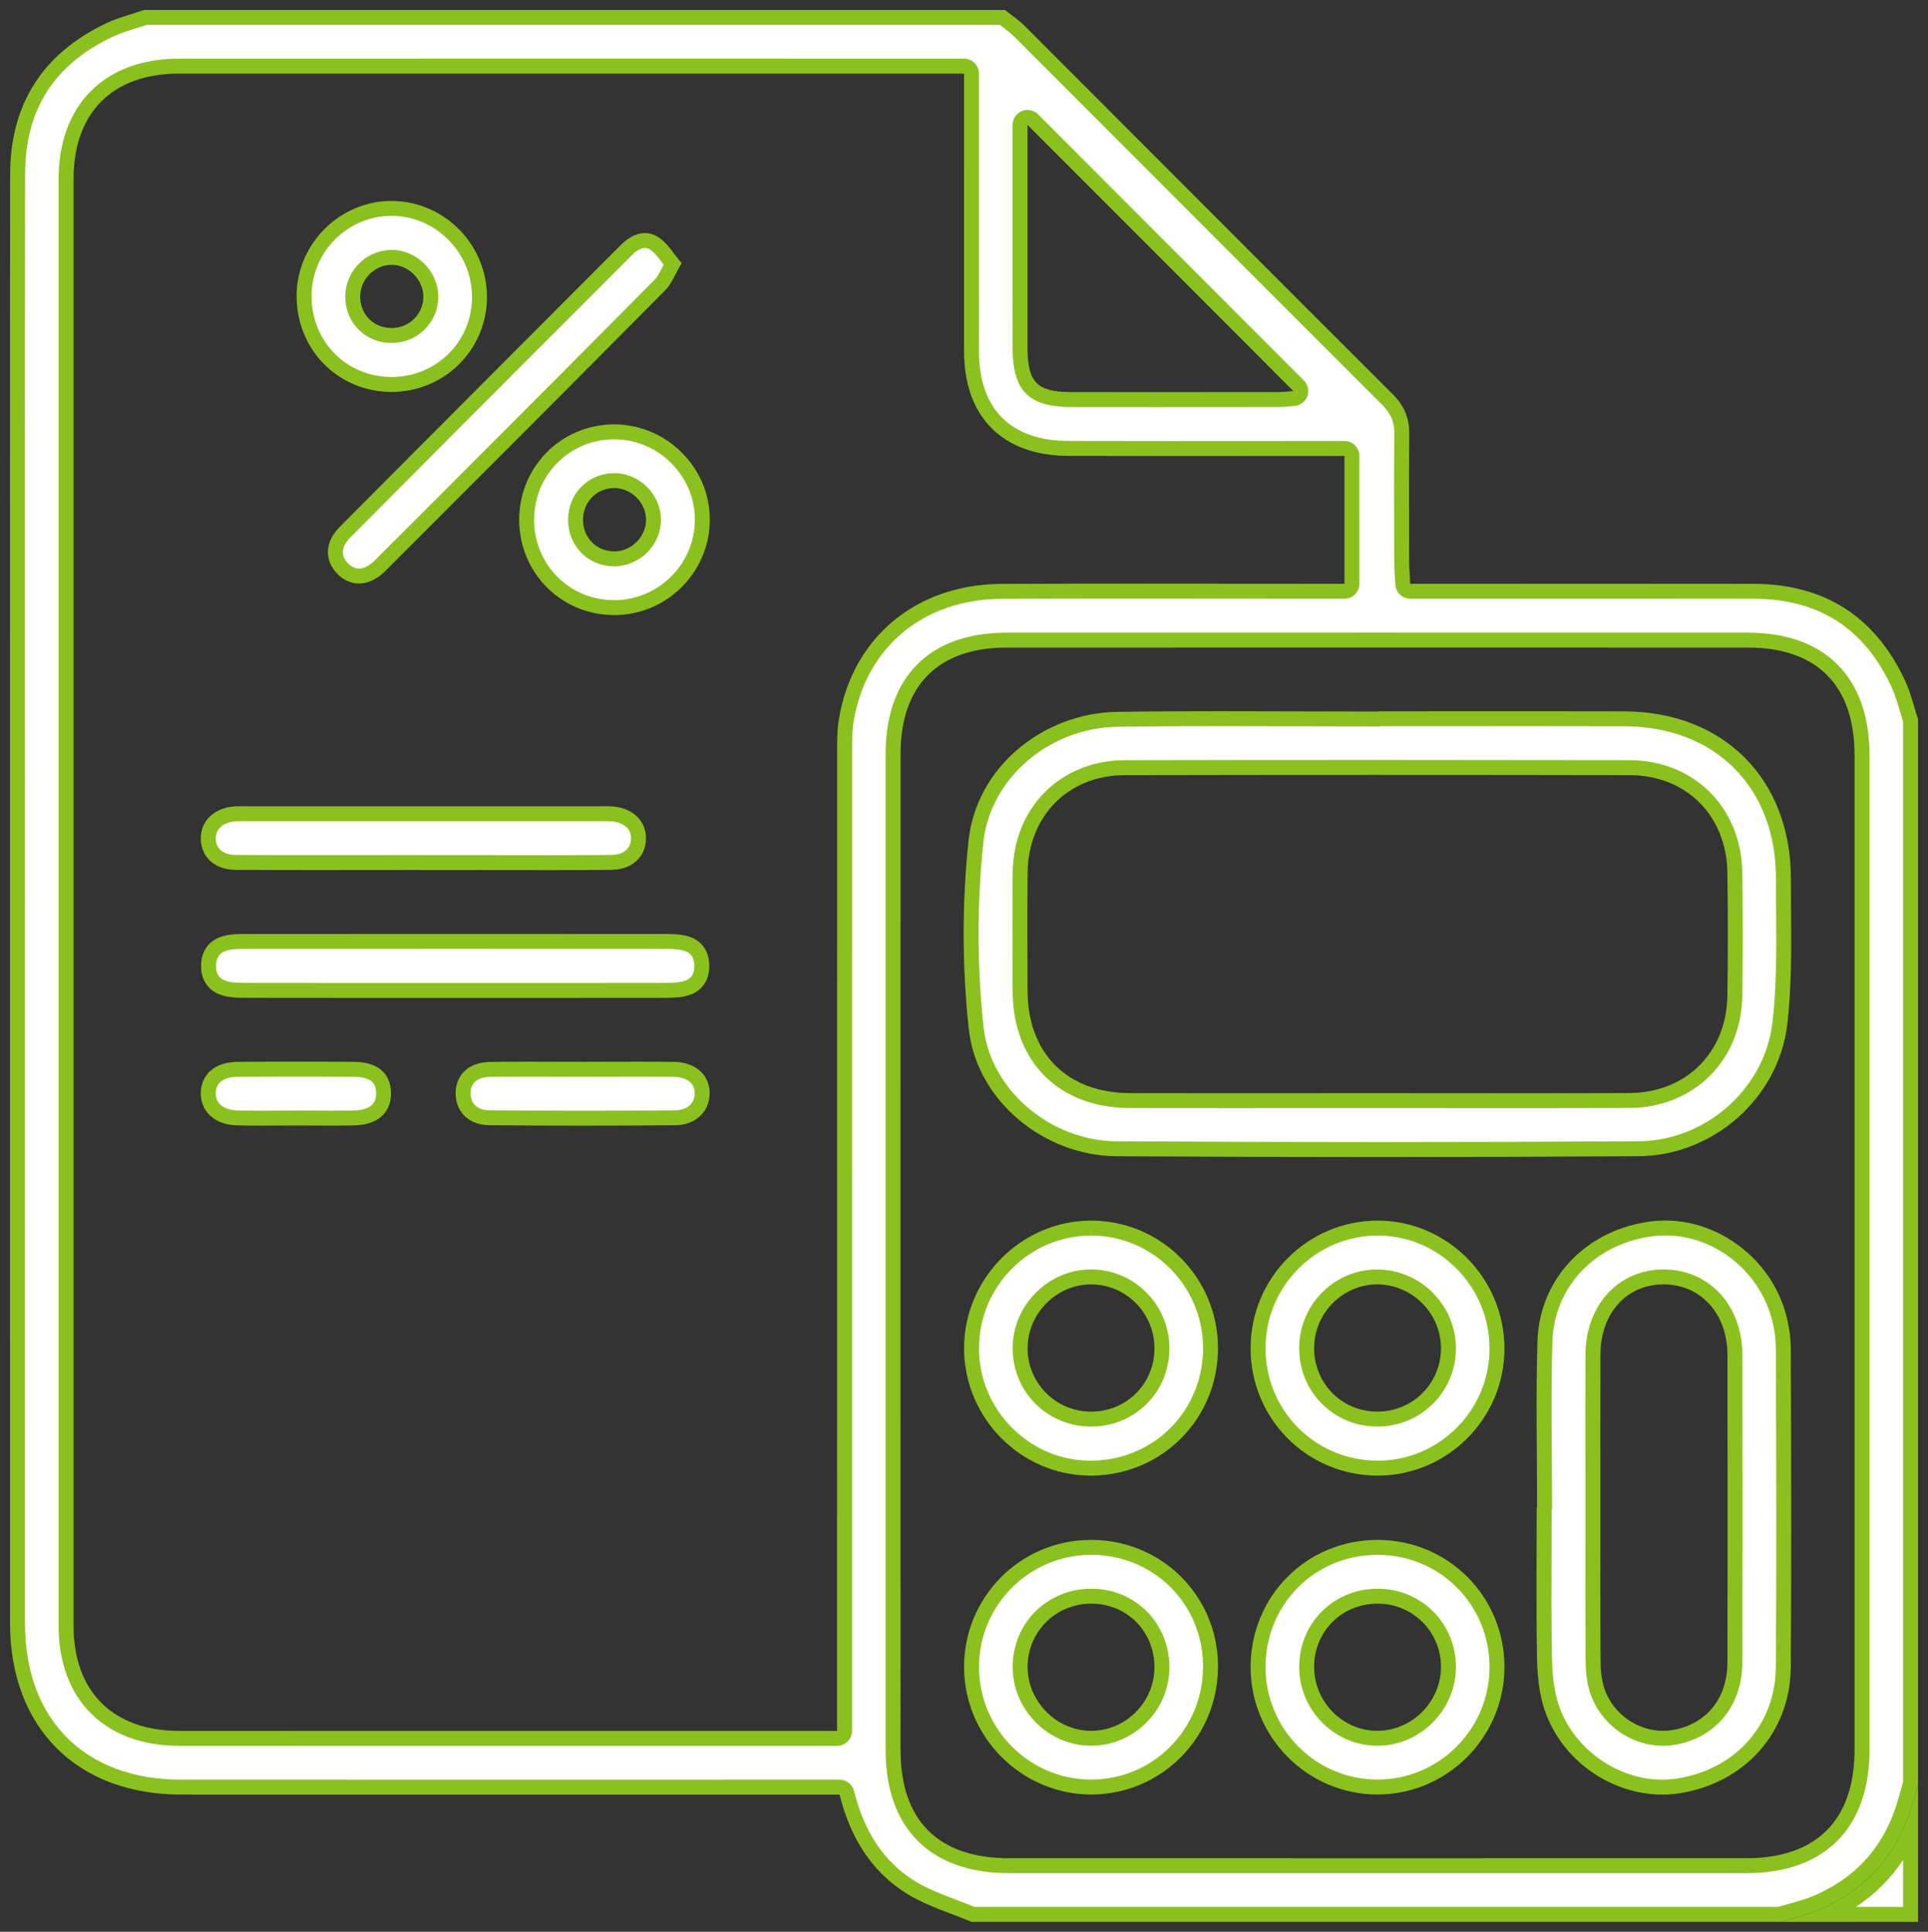 <?xml version="1.0" encoding="utf-8"?>
<!-- Generator: Adobe Illustrator 24.0.1, SVG Export Plug-In . SVG Version: 6.00 Build 0)  -->
<svg version="1.1" id="レイヤー_1" xmlns="http://www.w3.org/2000/svg" xmlns:xlink="http://www.w3.org/1999/xlink" x="0px"
	 y="0px" viewBox="0 0 387.264 388" style="enable-background:new 0 0 387.264 388;" xml:space="preserve">
<rect x="0" y="0" width="387.264" height="388" fill="#333333" stroke="none"/>
<style type="text/css">
	.st0{fill:#FFFFFF;}
	.st1{fill:#8BC11E;}
</style>
<g>
	<g>
		<path class="st0" d="M195.439,384.5c-1.277-0.534-2.584-1.03-3.851-1.512c-3.058-1.163-5.947-2.262-8.548-3.86
			c-6.512-4.004-10.748-10.234-12.949-19.049c-0.167-0.668-0.767-1.137-1.455-1.137l-78.972,0.002
			c-17.763,0-35.52-0.001-53.282-0.005c-20.271-0.005-32.866-12.631-32.868-32.951c-0.004-40.286-0.002-167.972-0.002-167.972
			L3.506,123.53C3.499,94.526,3.49,64.536,3.536,35.041C3.557,21.599,9.752,11.842,21.949,6.043
			c1.566-0.745,3.241-1.268,5.013-1.821c0.752-0.235,1.504-0.47,2.248-0.722h172.14c0.305,0.239,0.614,0.474,0.923,0.709
			c0.928,0.705,1.804,1.371,2.562,2.128c9.444,9.447,18.882,18.9,28.32,28.354c15.176,15.202,30.352,30.404,45.557,45.577
			c2.004,2,2.886,4.131,2.858,6.911c-0.071,7.1-0.051,14.315-0.031,21.292l0.012,4.599c0.002,0.936,0.065,1.855,0.132,2.827
			c0.032,0.46,0.064,0.936,0.092,1.437c0.044,0.795,0.701,1.417,1.498,1.417l41.94-0.007c8.984,0,17.966,0.004,26.95,0.017
			c13.618,0.02,23.431,6.292,29.163,18.64c0.729,1.571,1.223,3.258,1.745,5.045c0.225,0.767,0.449,1.533,0.692,2.291v213.31
			l-0.222,0.804c-0.202,0.731-0.404,1.464-0.602,2.197c-2.705,10.056-8.813,17.169-18.154,21.144
			c-1.618,0.688-3.328,1.158-5.139,1.656c-0.77,0.212-1.54,0.424-2.302,0.652H195.439z M275.043,128.559
			c-24.29,0-48.575,0.003-72.865,0.009c-14.479,0.003-22.786,8.317-22.789,22.808c-0.005,23.544-0.004,47.088-0.003,70.632l0,58.05
			c-0.001,23.831-0.002,47.661,0.002,71.491c0.002,14.942,8.262,23.172,23.257,23.173h148.153
			c14.968-0.001,23.211-8.265,23.212-23.268c0.004-66.6,0.004-133.198,0-199.798c-0.001-14.886-8.145-23.086-22.932-23.089
			C325.735,128.562,300.387,128.559,275.043,128.559z M35.926,13.28C21.74,13.283,13.27,21.764,13.269,35.967
			c-0.007,96.851-0.007,193.702,0,290.553c0.001,14.167,8.506,22.628,22.751,22.632c19.141,0.006,38.287,0.007,57.428,0.007
			l74.682-0.002c0.829,0,1.5-0.672,1.5-1.5v-33.062c0-54.156-0.001-108.312,0.015-162.468l-0.001-0.835
			c-0.005-2.258-0.01-4.593,0.359-6.758c2.656-15.572,14.904-25.683,31.205-25.757c8.581-0.039,17.162-0.051,25.743-0.051
			c6.398,0,12.796,0.006,19.194,0.013c6.399,0.007,12.798,0.013,19.197,0.013h4.709c0.829,0,1.5-0.671,1.5-1.5V91.577
			c0-0.829-0.671-1.5-1.5-1.5c0,0-35.139,0.013-35.167,0.013c-6.761,0-13.518-0.006-20.279-0.025
			c-12.358-0.036-19.453-7.127-19.463-19.456c-0.01-11.857-0.008-23.714-0.006-35.572l0.002-20.26c0-0.829-0.671-1.5-1.5-1.5
			l-88.696-0.001C81.936,13.275,58.932,13.276,35.926,13.28z M206.39,23.577c-0.193,0-0.388,0.037-0.573,0.114
			c-0.561,0.232-0.926,0.779-0.926,1.386l-0.001,12.776c-0.001,10.688-0.002,21.396,0.003,32.103
			c0.004,7.583,2.645,10.275,10.091,10.286c5.825,0.009,11.649,0.013,17.475,0.013c8.141,0,16.282-0.007,24.423-0.016
			c0.811-0.001,1.588-0.073,2.273-0.137c0.263-0.024,0.51-0.048,0.736-0.064c0.585-0.042,1.093-0.421,1.298-0.971
			c0.206-0.55,0.071-1.169-0.344-1.585l-53.394-53.465C207.165,23.73,206.78,23.577,206.39,23.577z"/>
		<path class="st1" d="M200.837,5c0.175,0.134,0.35,0.268,0.526,0.401c0.887,0.674,1.724,1.311,2.41,1.997
			c9.437,9.439,18.867,18.885,28.297,28.331c14.93,14.955,30.368,30.419,45.582,45.601c1.741,1.738,2.442,3.428,2.417,5.834
			c-0.072,7.108-0.051,14.326-0.031,21.306l0.012,4.604c0.002,0.988,0.067,1.933,0.136,2.933c0.031,0.452,0.063,0.919,0.091,1.411
			c0.088,1.59,1.403,2.834,2.995,2.834h3.395h1.504h1.035c6.021,0,12.041-0.002,18.062-0.003c6.02-0.002,12.041-0.003,18.061-0.003
			c8.944,0,17.888,0.004,26.832,0.017c13.167,0.02,22.262,5.833,27.804,17.772c0.683,1.47,1.161,3.107,1.668,4.839
			c0.201,0.686,0.407,1.392,0.63,2.098v212.873l-0.172,0.622c-0.202,0.73-0.404,1.461-0.601,2.192
			c-2.616,9.723-8.272,16.316-17.292,20.153c-1.524,0.649-3.186,1.105-4.944,1.589c-0.696,0.191-1.411,0.388-2.128,0.6h-161.39
			c-1.21-0.499-2.432-0.964-3.619-1.415c-2.989-1.136-5.813-2.21-8.293-3.735c-6.161-3.788-10.178-9.72-12.279-18.134
			c-0.334-1.336-1.534-2.273-2.911-2.273h-4.65l-37.105,0.001l-37.104,0.001c-17.799,0-35.595-0.001-53.394-0.005
			c-19.346-0.004-31.366-12.056-31.368-31.452c-0.004-40.423-0.003-80.847-0.002-121.27l0.001-46.701
			c0-11.515-0.003-23.031-0.006-34.546C4.998,94.488,4.99,64.518,5.036,35.043c0.02-12.994,5.763-22.037,17.557-27.644
			c1.471-0.699,3.096-1.207,4.817-1.745C28.079,5.445,28.767,5.23,29.455,5H200.837 M92.427,350.659l35.782-0.001l35.781-0.001
			h1.916l2.225,0c1.657,0,3-1.343,3-3v-2.174v-3.279l0-28.764c-0.001-53.771-0.001-107.542,0.015-161.313l-0.001-0.844
			c-0.005-2.294-0.009-4.461,0.338-6.498c1.245-7.304,4.674-13.456,9.915-17.792c5.268-4.359,12.121-6.682,19.818-6.717
			c7.612-0.035,15.804-0.051,25.78-0.051c6.386,0,12.772,0.007,19.158,0.013c6.388,0.007,12.776,0.013,19.164,0.013h0.242h1.452
			h3.039c1.657,0,3-1.343,3-3V91.577c0-1.657-1.343-3-3-3h-3.094h-1.469h-0.153c-5.055,0-10.11,0.003-15.165,0.007
			c-5.054,0.003-10.108,0.007-15.161,0.007c-6.8,0-13.599-0.006-20.398-0.026c-11.577-0.034-17.958-6.411-17.968-17.957
			c-0.011-12.051-0.008-24.102-0.006-36.152l0.002-15.582v-4.096c0-1.657-1.343-3-3-3h-4.3h-0.798l-41.238-0.001l-41.238-0.001
			c-23.381,0-46.757,0.001-70.138,0.005c-14.9,0.003-24.156,9.27-24.157,24.186c-0.007,96.851-0.007,193.702,0,290.554
			c0.001,14.88,9.294,24.127,24.251,24.131C54.821,350.657,73.626,350.659,92.427,350.659 M232.439,81.755
			c8.148,0,16.296-0.007,24.444-0.015c0.88-0.001,1.728-0.08,2.409-0.143c0.252-0.023,0.489-0.046,0.705-0.061
			c1.171-0.083,2.186-0.843,2.597-1.943c0.411-1.1,0.142-2.339-0.688-3.17l-53.393-53.465c-0.574-0.575-1.342-0.88-2.123-0.88
			c-0.386,0-0.776,0.075-1.146,0.228c-1.122,0.464-1.853,1.558-1.853,2.772l-0.001,12.971c-0.001,10.624-0.002,21.267,0.003,31.909
			c0.004,8.468,3.253,11.773,11.589,11.785C220.8,81.751,226.62,81.755,232.439,81.755 M276.435,376.224
			c24.789,0,49.575-0.001,74.364-0.003c15.704-0.001,24.711-9.029,24.712-24.768c0.004-66.599,0.004-133.199,0-199.798
			c-0.001-15.624-8.906-24.586-24.431-24.589c-25.023-0.005-50.049-0.008-75.073-0.008c-24.611,0-49.219,0.003-73.83,0.009
			c-15.432,0.004-24.285,8.864-24.288,24.308c-0.005,24.025-0.004,48.051-0.003,72.076l0.001,28.01l-0.001,28.94
			c-0.001,23.715-0.002,47.431,0.003,71.146c0.003,15.679,9.026,24.672,24.757,24.673
			C227.241,376.224,251.839,376.224,276.435,376.224 M201.872,2C144.235,2,86.598,2,28.96,2c-2.558,0.883-5.226,1.534-7.655,2.689
			C8.571,10.743,2.058,20.922,2.036,35.038c-0.064,40.993-0.023,81.986-0.023,122.979c0,55.99-0.004,111.981,0.002,167.971
			c0.002,20.994,13.416,34.447,34.367,34.452c17.799,0.004,35.596,0.005,53.394,0.005c24.736,0,49.474-0.002,74.209-0.002
			c1.486,0,2.971,0,4.65,0c2.106,8.436,6.304,15.466,13.618,19.963c3.949,2.428,8.566,3.765,12.882,5.595
			c54.144,0,108.288,0,162.433,0c2.608-0.796,5.311-1.367,7.806-2.428c9.939-4.229,16.21-11.708,19.015-22.135
			c0.286-1.064,0.583-2.125,0.875-3.187c0-71.25,0-142.5,0-213.75c-0.845-2.583-1.441-5.283-2.577-7.731
			c-6.018-12.963-16.244-19.487-30.521-19.508c-8.946-0.013-17.891-0.017-26.836-0.017c-12.041,0-24.082,0.007-36.123,0.007
			c-0.345,0-0.69,0-1.035,0c-0.496,0-0.992,0-1.504,0c-1.024,0-2.112,0-3.395,0c-0.086-1.545-0.219-2.865-0.222-4.184
			c-0.02-8.624-0.069-17.249,0.019-25.872c0.032-3.203-1-5.695-3.298-7.988c-24.66-24.608-49.245-49.292-73.876-73.929
			C204.678,4.06,203.219,3.087,201.872,2L201.872,2z M92.427,347.659c-18.8,0-37.605-0.002-56.405-0.007
			c-13.334-0.004-21.251-7.876-21.252-21.132c-0.008-96.851-0.007-193.702,0-290.553c0.001-13.343,7.834-21.184,21.158-21.186
			c23.381-0.004,46.757-0.005,70.137-0.005c27.491,0,54.985,0.002,82.477,0.002c0.265,0,0.533,0,0.798,0c1.239,0,2.478,0,4.3,0
			c0,1.475,0,2.785,0,4.096c0,17.246-0.011,34.491,0.004,51.737c0.012,13.143,7.751,20.916,20.959,20.954
			c6.803,0.02,13.604,0.026,20.407,0.026c10.109,0,20.218-0.013,30.327-0.013c0.051,0,0.103,0,0.153,0c0.488,0,0.975,0,1.469,0
			c0.988,0,2.002,0,3.094,0c0,8.701,0,16.908,0,25.673c-1.066,0-2.064,0-3.039,0c-0.488,0-0.97,0-1.452,0c-0.081,0-0.161,0-0.242,0
			c-12.774,0-25.548-0.026-38.323-0.026c-8.597,0-17.197,0.012-25.794,0.051c-17.129,0.079-29.89,10.667-32.676,27.005
			c-0.437,2.563-0.379,5.227-0.379,7.845c-0.019,63.359-0.015,126.719-0.015,190.078c0,1.615,0,3.229,0,5.453
			c-1.521,0-2.831,0-4.141,0C140.133,347.656,116.283,347.659,92.427,347.659L92.427,347.659z M232.439,78.755
			c-5.817,0-11.635-0.003-17.453-0.012c-6.667-0.01-8.59-1.996-8.593-8.787c-0.008-14.977-0.002-29.953-0.002-44.878
			c17.875,17.899,35.612,35.66,53.393,53.465c-0.793,0.056-1.849,0.196-2.904,0.197C248.732,78.748,240.586,78.755,232.439,78.755
			L232.439,78.755z M276.435,373.225c-24.596,0-49.194-0.001-73.789-0.003c-14.157-0.001-21.754-7.567-21.757-21.674
			c-0.006-33.362-0.002-66.724-0.002-100.086c0-33.362-0.005-66.724,0.002-100.086c0.003-13.714,7.569-21.305,21.289-21.308
			c24.611-0.006,49.219-0.009,73.829-0.009c25.023,0,50.049,0.003,75.072,0.008c13.906,0.003,21.43,7.595,21.431,21.59
			c0.004,66.599,0.004,133.198,0,199.798c-0.001,14.097-7.653,21.767-21.712,21.768C326.01,373.224,301.223,373.225,276.435,373.225
			L276.435,373.225z"/>
	</g>
	<g>
		<path class="st0" d="M366.983,384.5c7.769-3.563,13.392-9.194,16.781-16.79v16.79H366.983z"/>
		<path class="st1" d="M382.264,373.566V383h-9.48C376.607,380.47,379.772,377.32,382.264,373.566 M385.264,358.25
			c-0.292,1.062-0.589,2.123-0.875,3.187c-2.805,10.426-9.076,17.906-19.015,22.135c-2.495,1.062-5.198,1.632-7.806,2.428
			c9.232,0,18.464,0,27.696,0C385.264,376.75,385.264,367.5,385.264,358.25L385.264,358.25z"/>
	</g>
	<g>
		<path class="st0" d="M73.003,198.925c-7.853,0-15.704-0.003-23.557-0.018c-1.312-0.002-2.8-0.005-4.074-0.335
			c-2.891-0.748-3.488-2.91-3.479-4.592c0.008-1.684,0.624-3.842,3.513-4.57c1.161-0.292,2.469-0.317,3.71-0.317
			c14.362-0.01,28.725-0.015,43.086-0.015c13.805,0,27.607,0.004,41.412,0.013c1.249,0.001,2.567,0.024,3.751,0.292
			c2.92,0.661,3.571,2.802,3.604,4.482c0.035,1.79-0.57,4.066-3.646,4.751c-1.297,0.289-2.738,0.291-4.131,0.294
			c-7.573,0.012-15.147,0.015-22.72,0.015H73.003z"/>
		<path class="st1" d="M91.986,190.578c13.876,0,27.75,0.004,41.626,0.013c1.164,0.001,2.387,0.021,3.421,0.255
			c1.628,0.368,2.402,1.337,2.435,3.048c0.036,1.865-0.726,2.869-2.472,3.258c-1.14,0.254-2.496,0.256-3.808,0.258
			c-7.587,0.012-15.174,0.015-22.761,0.015l-9.466-0.001l-9.27-0.001h-0.16l-9.332,0.001l-9.331,0.001
			c-7.807,0-15.613-0.003-23.42-0.018c-1.223-0.002-2.61-0.005-3.701-0.287c-1.615-0.418-2.364-1.413-2.355-3.133
			c0.008-1.747,0.742-2.71,2.379-3.123c0.992-0.25,2.197-0.272,3.346-0.272C63.406,190.582,77.697,190.578,91.986,190.578
			 M91.986,187.578c-14.289,0-28.582,0.005-42.871,0.015c-1.362,0.001-2.769,0.034-4.076,0.363
			c-3.053,0.769-4.632,3.006-4.646,6.017c-0.014,3.018,1.572,5.267,4.604,6.052c1.422,0.368,2.961,0.38,4.447,0.383
			c7.809,0.014,15.617,0.018,23.426,0.018c6.221,0,12.443-0.002,18.663-0.002c0.053,0,0.107,0,0.16,0
			c6.246,0,12.49,0.002,18.736,0.002c7.588,0,15.178-0.003,22.766-0.015c1.488-0.002,3.016-0.009,4.455-0.33
			c3.258-0.725,4.88-3.077,4.819-6.244c-0.058-2.997-1.689-5.218-4.773-5.916c-1.319-0.298-2.718-0.328-4.082-0.329
			C119.737,187.582,105.863,187.578,91.986,187.578L91.986,187.578z"/>
	</g>
	<g>
		<path class="st0" d="M72.105,115.692c-1.187,0-2.319-0.517-3.277-1.495c-2.076-2.121-1.919-4.895,0.409-7.239
			C83.818,92.28,98.684,77.395,113.06,62.999l12.72-12.74c0.889-0.89,2.264-1.952,3.765-1.952c0.62,0,1.211,0.178,1.809,0.545
			c1.059,0.649,1.957,1.826,2.908,3.072c0.273,0.358,0.552,0.723,0.842,1.087c-0.273,0.494-0.518,0.959-0.743,1.389
			c-0.635,1.209-1.137,2.164-1.787,2.82c-17.191,17.333-35.599,35.792-56.273,56.433C74.965,114.987,73.514,115.692,72.105,115.692z
			"/>
		<path class="st1" d="M129.546,49.808c0.334,0,0.67,0.106,1.025,0.324c0.82,0.503,1.636,1.572,2.5,2.704
			c0.082,0.108,0.165,0.216,0.249,0.326c-0.099,0.186-0.194,0.367-0.285,0.542c-0.577,1.098-1.032,1.965-1.524,2.462
			c-17.176,17.318-35.582,35.776-56.269,56.428c-1.033,1.031-2.146,1.599-3.136,1.599c-0.785,0-1.527-0.351-2.205-1.044
			c-2.028-2.072-0.619-4.105,0.402-5.132c14.599-14.696,29.482-29.6,43.876-44.013l12.664-12.683
			C127.8,50.359,128.786,49.808,129.546,49.808 M129.545,46.808c-1.732,0-3.401,0.964-4.827,2.392
			c-18.857,18.892-37.733,37.765-56.545,56.702c-2.998,3.018-3.013,6.694-0.417,9.345c1.261,1.288,2.772,1.945,4.349,1.945
			c1.754,0,3.59-0.813,5.256-2.476c18.802-18.771,37.57-37.575,56.279-56.439c1.235-1.246,1.888-3.072,3.285-5.424
			c-1.657-1.896-2.895-4.12-4.785-5.279C131.273,47.043,130.402,46.808,129.545,46.808L129.545,46.808z"/>
	</g>
	<g>
		<path class="st0" d="M95.889,173.25H84.882c-0.066-0.009-0.133-0.014-0.202-0.014c-3.5,0-17.5,0.016-20.998,0.016
			c-5.453,0-10.903-0.009-16.355-0.043c-3.287-0.02-5.443-1.881-5.494-4.741c-0.05-2.801,2.063-4.766,5.384-5.005
			c0.409-0.029,0.82-0.037,1.231-0.037l1.632,0.013l70.258,0l1.414-0.011c0.366,0,0.731,0.006,1.095,0.032
			c3.317,0.236,5.436,2.194,5.397,4.986c-0.04,2.858-2.187,4.728-5.47,4.762c-4.104,0.043-8.209,0.055-12.314,0.055
			C108.184,173.263,95.889,173.25,95.889,173.25z"/>
		<path class="st1" d="M48.449,164.925c0.262,0,0.524,0.003,0.787,0.006c0.286,0.003,0.573,0.007,0.862,0.007l33.626-0.001h8.407
			l8.407,0l4.56,0l4.56,0l10.691,0.001c0.245,0,0.49-0.003,0.735-0.005c0.223-0.002,0.446-0.005,0.669-0.005
			c0.407,0,0.712,0.009,0.989,0.029c0.95,0.068,4.045,0.518,4.004,3.469c-0.028,2.03-1.518,3.258-3.986,3.284
			c-3.576,0.038-7.364,0.055-12.281,0.055c-2.288,0-4.576-0.004-6.864-0.007c-2.291-0.004-4.582-0.007-6.874-0.007l-0.851,0
			l-4.24,0.001l-3.483,0l-3.195,0c-0.095-0.009-0.191-0.014-0.289-0.014c-3.502,0-7.005,0.004-10.507,0.008
			c-3.5,0.004-7,0.008-10.5,0.008c-6.386,0-11.577-0.014-16.336-0.043c-2.471-0.015-3.968-1.237-4.004-3.268
			c-0.042-2.352,2.035-3.341,3.992-3.482C47.639,164.935,47.996,164.925,48.449,164.925 M48.449,161.925
			c-0.448,0-0.895,0.009-1.34,0.041c-4.105,0.296-6.839,2.949-6.776,6.528c0.064,3.617,2.776,6.189,6.985,6.215
			c5.452,0.034,10.903,0.043,16.355,0.043c7.002,0,14.005-0.016,21.008-0.016c0,0.005,0,0.009,0,0.014c2.323,0,4.645,0,6.968,0
			c1.414,0,2.828,0,4.241-0.001c0.284,0,0.566,0,0.85,0c4.579,0,9.158,0.014,13.738,0.014c4.104,0,8.209-0.011,12.313-0.055
			c4.195-0.044,6.904-2.622,6.954-6.242c0.05-3.606-2.652-6.208-6.791-6.503c-0.4-0.028-0.801-0.036-1.202-0.036
			c-0.468,0-0.937,0.01-1.405,0.01c-0.003,0-0.005,0-0.008,0c-3.561-0.001-7.122-0.001-10.683-0.001c-3.04,0-6.08,0-9.119,0
			c-5.605,0-11.208,0-16.813,0c-11.208,0-22.418,0-33.626,0.001c-0.001,0-0.002,0-0.003,0
			C49.546,161.938,48.997,161.925,48.449,161.925L48.449,161.925z"/>
	</g>
	<g>
		<path class="st0" d="M78.488,77.215c-4.749-0.041-9.151-1.889-12.396-5.205c-3.295-3.367-5.076-7.906-5.013-12.78
			c0.124-9.579,7.989-17.372,17.534-17.372l0.222,0.001c4.7,0.061,9.113,1.974,12.427,5.388c3.335,3.436,5.128,7.943,5.048,12.694
			c-0.162,9.686-7.921,17.273-17.664,17.273L78.488,77.215z M78.464,51.696c-2.075,0.06-4.013,0.942-5.458,2.484
			c-1.465,1.564-2.229,3.594-2.152,5.717c0.155,4.252,3.497,7.472,7.775,7.489h0c2.177,0,4.18-0.833,5.673-2.345
			c1.468-1.486,2.262-3.453,2.236-5.537c-0.054-4.235-3.656-7.812-7.865-7.812L78.464,51.696z"/>
		<path class="st1" d="M78.614,43.359L78.614,43.359l0.203,0.001c4.298,0.055,8.336,1.807,11.37,4.933
			c3.055,3.147,4.698,7.276,4.625,11.625c-0.148,8.859-7.249,15.798-16.165,15.798l-0.146-0.001
			c-4.347-0.037-8.373-1.726-11.337-4.754c-3.014-3.08-4.643-7.239-4.585-11.711C62.692,50.489,69.885,43.36,78.614,43.359
			 M78.662,68.887c2.549,0,4.932-0.991,6.709-2.791c1.752-1.774,2.699-4.121,2.668-6.609c-0.064-5.037-4.352-9.293-9.364-9.293
			c-0.085,0-0.169,0.001-0.254,0.004c-2.478,0.072-4.789,1.122-6.509,2.958c-1.74,1.858-2.648,4.272-2.556,6.797
			c0.184,5.073,4.168,8.914,9.267,8.934C78.627,68.887,78.658,68.887,78.662,68.887 M78.613,40.359
			c-10.295,0.001-18.9,8.494-19.034,18.852c-0.14,10.833,8.172,19.412,18.896,19.504c0.057,0,0.114,0.001,0.171,0.001
			c10.499,0,18.989-8.288,19.164-18.748c0.178-10.622-8.377-19.471-18.956-19.607C78.774,40.36,78.694,40.359,78.613,40.359
			L78.613,40.359z M78.662,65.887c-0.009,0-0.018,0-0.027,0c-3.478-0.014-6.157-2.591-6.282-6.043
			c-0.128-3.528,2.667-6.547,6.154-6.648c0.056-0.002,0.111-0.002,0.167-0.002c3.358,0,6.322,2.926,6.364,6.331
			C85.084,63.035,82.223,65.887,78.662,65.887L78.662,65.887z"/>
	</g>
	<g>
		<path class="st0" d="M123.378,122.042c-9.741,0-17.468-7.652-17.592-17.42c-0.061-4.801,1.739-9.304,5.069-12.681
			c3.304-3.35,7.733-5.198,12.472-5.204c4.77,0,9.246,1.879,12.626,5.291c3.347,3.379,5.167,7.813,5.123,12.486
			c-0.091,9.637-8.005,17.5-17.642,17.529H123.378z M123.223,96.531c-2.105,0.042-4.046,0.887-5.466,2.378
			c-1.45,1.523-2.213,3.564-2.149,5.747c0.126,4.289,3.434,7.551,7.694,7.589c0,0,0.001,0,0.001,0c2.126,0,4.161-0.86,5.652-2.359
			c1.5-1.508,2.32-3.473,2.309-5.533c-0.024-4.242-3.637-7.825-7.89-7.825L123.223,96.531z"/>
		<path class="st1" d="M123.349,85.236v3h0c4.345,0,8.442,1.721,11.538,4.846c3.064,3.092,4.729,7.147,4.688,11.416
			c-0.083,8.82-7.326,16.017-16.147,16.043l-0.051,0c-8.91,0-15.978-7.001-16.092-15.939c-0.056-4.397,1.591-8.519,4.637-11.608
			c3.021-3.063,7.071-4.752,11.425-4.758L123.349,85.236 M123.371,113.746c2.454,0,4.878-1.021,6.648-2.802
			c1.784-1.794,2.758-4.137,2.745-6.598c-0.028-5.05-4.328-9.317-9.39-9.317l-0.181,0.002c-2.508,0.05-4.825,1.06-6.522,2.844
			c-1.728,1.815-2.638,4.239-2.562,6.825c0.15,5.111,4.096,9,9.18,9.045L123.371,113.746 M123.348,85.236c-0.007,0-0.016,0-0.023,0
			c-10.67,0.013-19.176,8.681-19.039,19.404c0.134,10.572,8.554,18.901,19.092,18.901c0.02,0,0.04,0,0.06,0
			c10.472-0.032,19.039-8.544,19.138-19.015C142.674,93.984,133.953,85.235,123.348,85.236L123.348,85.236z M123.371,110.746
			c-0.018,0-0.037,0-0.055,0c-3.44-0.031-6.106-2.665-6.208-6.134c-0.107-3.633,2.58-6.51,6.146-6.582
			c0.04-0.001,0.081-0.001,0.121-0.001c3.417,0,6.371,2.912,6.39,6.333C129.784,107.81,126.836,110.746,123.371,110.746
			L123.371,110.746z"/>
	</g>
	<g>
		<path class="st0" d="M116.97,224.591c-6.321,0-12.608-0.03-18.689-0.091c-3.217-0.031-5.282-1.974-5.26-4.947
			c0.021-2.93,2.039-4.711,5.398-4.765c2.512-0.041,5.026-0.054,7.539-0.054c1.808,0,3.617,0.007,5.425,0.013
			c1.812,0.007,3.624,0.013,5.435,0.013h0.242c1.796-0.001,3.593-0.007,5.39-0.013c1.888-0.006,3.775-0.012,5.663-0.012
			c2.406,0,4.812,0.01,7.217,0.043c3.507,0.049,5.749,1.961,5.71,4.872c-0.039,2.878-2.231,4.829-5.458,4.857
			C129.273,224.562,123.012,224.591,116.97,224.591z"/>
		<path class="st1" d="M128.078,216.235c2.791,0,5.089,0.014,7.231,0.043c1.003,0.014,4.272,0.297,4.231,3.353
			c-0.028,2.062-1.549,3.356-3.971,3.377c-6.291,0.055-12.541,0.083-18.576,0.083c-6.319,0-12.609-0.03-18.697-0.091
			c-2.379-0.023-3.79-1.308-3.775-3.437c0.02-2.795,2.466-3.253,3.922-3.276c2.208-0.036,4.594-0.052,7.51-0.052
			c1.803,0,3.605,0.006,5.408,0.012c1.809,0.006,3.619,0.012,5.428,0.012l0.271,0c1.787-0.001,3.575-0.006,5.363-0.012
			C124.308,216.241,126.193,216.235,128.078,216.235 M128.078,213.235c-3.673,0-7.346,0.023-11.019,0.025c-0.09,0-0.18,0-0.27,0
			c-3.612,0-7.224-0.025-10.836-0.025c-2.52,0-5.04,0.012-7.559,0.053c-4.227,0.069-6.848,2.575-6.874,6.254
			c-0.026,3.68,2.57,6.417,6.746,6.458c6.242,0.062,12.484,0.091,18.727,0.091c6.201,0,12.403-0.029,18.603-0.083
			c4.162-0.036,6.897-2.759,6.944-6.337c0.05-3.725-2.773-6.332-7.189-6.393C132.927,213.245,130.503,213.235,128.078,213.235
			L128.078,213.235z"/>
	</g>
	<g>
		<path class="st0" d="M52.189,224.588c-1.539,0-3.078-0.014-4.615-0.057c-3.521-0.101-5.774-2.057-5.742-4.983
			c0.034-2.956,2.224-4.74,5.859-4.772c3.938-0.035,7.876-0.052,11.815-0.052c3.911,0,7.821,0.017,11.731,0.051
			c2.616,0.022,5.746,0.863,5.803,4.74c0.063,4.267-3.712,4.982-5.968,5.028c-1.471,0.031-2.943,0.04-4.416,0.04
			c-1.234,0-2.469-0.007-3.703-0.013c-1.149-0.007-2.299-0.013-3.448-0.014H59.31c-1.19,0-2.38,0.008-3.57,0.016
			C54.556,224.58,53.373,224.588,52.189,224.588z"/>
		<path class="st1" d="M59.508,216.223c3.873,0,7.815,0.017,11.716,0.051c4.268,0.037,4.302,2.298,4.316,3.263
			c0.012,0.844,0.05,3.413-4.499,3.507c-1.303,0.027-2.693,0.039-4.375,0.039c-1.227,0-2.454-0.007-3.681-0.013
			c-1.159-0.006-2.319-0.012-3.478-0.013l-0.171,0c-1.195,0-2.39,0.008-3.586,0.016c-1.182,0.008-2.364,0.016-3.546,0.016
			c-1.775,0-3.233-0.018-4.586-0.056c-2.09-0.059-4.312-1.001-4.285-3.466c0.032-2.829,2.753-3.275,4.372-3.289
			c3.901-0.035,7.871-0.052,11.802-0.052H59.508 M59.504,213.223c-3.942,0-7.885,0.017-11.826,0.052
			c-4.505,0.04-7.303,2.519-7.346,6.255c-0.042,3.701,2.816,6.374,7.199,6.499c1.557,0.044,3.114,0.058,4.672,0.058
			c2.377,0,4.755-0.031,7.132-0.031c0.056,0,0.113,0,0.169,0c2.387,0.002,4.774,0.026,7.162,0.026c1.479,0,2.959-0.01,4.437-0.04
			c4.77-0.098,7.495-2.557,7.437-6.55c-0.057-3.875-2.65-6.179-7.289-6.219C67.335,213.24,63.42,213.223,59.504,213.223
			L59.504,213.223z"/>
	</g>
	<g>
		<path class="st0" d="M276.975,230.884c-17.108,0-34.814-0.051-52.626-0.15c-14.165-0.078-26.85-10.98-28.278-24.302
			c-1.332-12.427-1.346-25.007-0.04-37.39c1.43-13.567,13.915-24.359,28.422-24.568c6.121-0.089,12.688-0.13,20.668-0.13
			c5.281,0,10.562,0.018,15.843,0.035c5.285,0.018,10.569,0.036,15.854,0.036c0.132,0,0.261-0.017,0.383-0.049
			c4.928,0,24.894-0.014,29.949-0.014c6.353,0,12.705,0.005,19.059,0.023c19.184,0.053,32.051,12.994,32.019,32.203
			c-0.004,2.133,0.014,4.271,0.03,6.41c0.061,7.459,0.122,15.172-0.752,22.598c-1.65,14.008-14.125,25.051-28.399,25.14
			C312.119,230.83,294.58,230.884,276.975,230.884z M291.902,221.063c5.059,0.005,10.118,0.01,15.176,0.01
			c6.717,0,13.432-0.008,20.149-0.035c12.312-0.05,21.045-8.689,21.238-21.011c0.124-7.897,0.125-16.234,0.003-24.778
			c-0.178-12.383-8.881-21.046-21.165-21.068c-17.051-0.031-34.104-0.047-51.154-0.047c-16.738,0-33.474,0.016-50.211,0.051
			c-12.08,0.025-20.925,8.933-21.032,21.181c-0.063,7.232-0.04,14.581-0.017,21.688l0.006,1.939
			c0.042,13.375,8.711,22.033,22.085,22.057c6.513,0.012,13.025,0.016,19.538,0.016l30.21-0.011h0
			C281.786,221.055,286.844,221.06,291.902,221.063z"/>
		<path class="st1" d="M279.817,142.865h0.005H279.817 M245.114,145.843c5.28,0,10.561,0.018,15.841,0.035
			c5.287,0.018,10.574,0.035,15.861,0.035c0.183,0,0.362-0.017,0.536-0.049c4.877,0,9.755-0.004,14.632-0.007
			c5.055-0.003,10.11-0.007,15.165-0.007c6.351,0,12.701,0.005,19.052,0.023c9.018,0.025,16.681,2.948,22.161,8.453
			c5.486,5.511,8.378,13.204,8.362,22.247c-0.004,2.139,0.014,4.282,0.031,6.426c0.06,7.413,0.121,15.078-0.742,22.409
			c-1.563,13.27-13.387,23.731-26.919,23.815c-16.951,0.105-34.473,0.159-52.08,0.159c-17.098,0-34.814-0.05-52.658-0.15
			c-13.425-0.075-25.446-10.376-26.795-22.962c-1.321-12.321-1.334-24.794-0.04-37.073c1.352-12.825,13.191-23.027,26.952-23.226
			C230.586,145.885,237.144,145.843,245.114,145.843 M246.471,222.565c5.415,0,10.829-0.003,16.243-0.005l14.014-0.005
			c5.025,0,10.051,0.004,15.076,0.009c5.027,0.004,10.055,0.009,15.082,0.009c7.87,0,14.335-0.011,20.346-0.035
			c12.968-0.052,22.528-9.509,22.732-22.487c0.124-7.906,0.125-16.258,0.003-24.823c-0.187-13.041-9.717-22.524-22.662-22.547
			c-17.439-0.031-34.633-0.047-51.106-0.047c-17.078,0-33.99,0.017-50.265,0.051c-12.939,0.027-22.414,9.56-22.529,22.667
			c-0.064,7.243-0.04,14.599-0.016,21.713l0.006,1.932c0.045,14.282,9.302,23.527,23.583,23.553
			C233.475,222.562,239.974,222.565,246.471,222.565 M245.114,142.843c-6.895,0-13.79,0.03-20.684,0.13
			c-14.931,0.216-28.332,11.114-29.892,25.911c-1.312,12.448-1.294,25.261,0.041,37.707c1.556,14.512,15.12,25.561,29.761,25.642
			c17.558,0.098,35.116,0.15,52.674,0.15c17.366,0,34.733-0.051,52.099-0.159c14.934-0.093,28.127-11.584,29.88-26.464
			c1.134-9.623,0.715-19.447,0.732-29.181c0.034-20.098-13.492-33.65-33.515-33.706c-6.354-0.018-12.706-0.023-19.06-0.023
			c-10.111,0-20.223,0.014-30.334,0.014c0,0.017,0,0.033,0,0.049C266.249,142.914,255.682,142.843,245.114,142.843L245.114,142.843z
			 M246.471,219.565c-6.495,0-12.992-0.004-19.488-0.016c-12.613-0.023-20.548-7.966-20.588-20.562
			c-0.025-7.87-0.059-15.74,0.01-23.609c0.101-11.471,8.136-19.67,19.535-19.694c16.753-0.035,33.506-0.051,50.259-0.051
			c17.034,0,34.067,0.017,51.101,0.047c11.412,0.02,19.504,8.126,19.668,19.59c0.118,8.243,0.127,16.49-0.003,24.733
			c-0.18,11.434-8.326,19.488-19.744,19.534c-6.779,0.027-13.555,0.035-20.334,0.035c-10.052,0-20.106-0.018-30.158-0.018
			C266.642,219.556,256.557,219.565,246.471,219.565L246.471,219.565z"/>
	</g>
	<g>
		<path class="st0" d="M333.893,358.942c-9.935,0.001-19.078-6.596-22.234-16.042c-0.884-2.646-1.351-5.861-1.426-9.832
			c-0.137-7.245-0.111-14.623-0.087-21.759c0.009-2.698,0.019-5.397,0.02-8.096c0.053-0.146,0.081-0.302,0.081-0.464
			c0-3.411-0.025-6.823-0.051-10.234c-0.056-7.565-0.113-15.389,0.12-23.06c0.367-11.984,9.378-21.315,21.914-22.692
			c0.755-0.083,1.526-0.125,2.291-0.125c10.341,0,19.894,7.385,22.713,17.56c0.625,2.256,0.96,4.542,0.968,6.613l0.009,2.42
			c0.072,20.201,0.147,41.09-0.01,61.629c-0.093,12.205-8.484,21.771-20.881,23.805C336.198,358.85,335.044,358.942,333.893,358.942
			z M334.144,256.467c-8.308,0-14.139,6.396-14.18,15.554c-0.033,7.174-0.025,14.348-0.018,21.521l0.006,9.217l-0.005,7.899
			c-0.007,7.363-0.015,14.977,0.036,22.467c0.014,1.955,0.12,4.236,0.805,6.342c1.854,5.693,7.304,9.669,13.252,9.67h0.001
			c0.738,0,1.479-0.063,2.201-0.188c7.521-1.293,12.207-7.041,12.229-15.001c0.052-17.966,0.055-37.617,0.009-61.843
			c-0.016-9.023-6.015-15.6-14.265-15.638C334.214,256.467,334.146,256.467,334.144,256.467z"/>
		<path class="st1" d="M334.523,248.138L334.523,248.138c9.679,0,18.622,6.923,21.266,16.46c0.591,2.131,0.906,4.281,0.913,6.218
			l0.009,2.567c0.072,20.149,0.147,40.984-0.01,61.466c-0.088,11.449-7.974,20.425-19.623,22.336
			c-1.043,0.171-2.114,0.258-3.184,0.258c-9.152,0-17.904-6.316-20.812-15.018c-0.835-2.5-1.276-5.57-1.349-9.385
			c-0.136-7.234-0.111-14.609-0.087-21.741c0.009-2.617,0.018-5.234,0.019-7.851c0.053-0.224,0.082-0.458,0.082-0.698
			c0-3.418-0.026-6.889-0.051-10.245c-0.056-7.552-0.114-15.361,0.12-23.004c0.343-11.217,8.805-19.954,20.577-21.247
			C333.095,248.177,333.811,248.138,334.523,248.138 M334.041,350.636c0.823,0,1.649-0.07,2.456-0.209
			c8.162-1.403,13.451-7.87,13.476-16.475c0.051-17.932,0.054-37.586,0.009-61.85c-0.018-9.886-6.646-17.093-15.757-17.135l-0.081,0
			c-9.041,0-15.635,7.169-15.68,17.048c-0.032,7.116-0.025,14.348-0.018,21.341c0.003,3.134,0.006,6.269,0.006,9.403
			c0,2.619-0.002,5.238-0.005,7.856c-0.007,7.379-0.014,15.01,0.037,22.52c0.014,2.07,0.13,4.496,0.879,6.797
			C321.416,346.234,327.452,350.636,334.041,350.636 M311.665,302.75h0.005H311.665 M334.522,245.138
			c-0.816,0-1.637,0.044-2.456,0.134c-13.103,1.439-22.855,11.284-23.248,24.137c-0.34,11.104-0.071,22.226-0.071,33.341
			c-0.027,0-0.054,0-0.082,0c0,10.116-0.123,20.234,0.068,30.346c0.065,3.444,0.42,7.041,1.503,10.279
			c3.414,10.218,13.39,17.067,23.657,17.067c1.222,0,2.45-0.097,3.67-0.297c12.991-2.131,22.037-12.215,22.137-25.273
			c0.163-21.354,0.077-42.711,0.001-64.066c-0.008-2.341-0.396-4.748-1.022-7.009C355.652,252.876,345.347,245.138,334.522,245.138
			L334.522,245.138z M334.041,347.636c-5.161,0-10.13-3.429-11.826-8.634c-0.602-1.849-0.718-3.918-0.732-5.888
			c-0.069-10.118-0.032-20.237-0.032-30.356c0.001-10.244-0.034-20.487,0.012-30.731c0.037-8.289,5.295-14.061,12.68-14.061
			c0.022,0,0.044,0,0.066,0c7.421,0.034,12.757,5.864,12.772,14.141c0.038,20.612,0.05,41.224-0.009,61.836
			c-0.021,7.261-4.29,12.376-10.984,13.527C335.341,347.582,334.69,347.636,334.041,347.636L334.041,347.636z"/>
	</g>
	<g>
		<path class="st0" d="M219.162,358.924c-13.198,0-23.971-10.779-24.014-24.028c-0.044-13.213,10.655-24.028,23.85-24.109
			l0.157-0.001c13.351,0,23.89,10.428,23.994,23.738c0.051,6.564-2.438,12.719-7.008,17.33c-4.51,4.552-10.529,7.062-16.948,7.07
			H219.162z M219.201,320.591c-7.983,0-14.262,6.215-14.294,14.148c-0.016,3.798,1.484,7.405,4.225,10.156
			c2.72,2.731,6.285,4.236,10.037,4.236c7.752-0.028,14.105-6.336,14.216-14.062c0.057-3.918-1.366-7.564-4.004-10.268
			c-2.614-2.678-6.178-4.174-10.034-4.211L219.201,320.591z"/>
		<path class="st1" d="M219.157,309.285v3c12.515,0,22.395,9.773,22.492,22.249c0.048,6.161-2.286,11.937-6.573,16.263
			c-4.227,4.265-9.868,6.619-15.913,6.627c-12.374,0-22.475-10.109-22.516-22.534c-0.041-12.388,9.99-22.528,22.36-22.605l0.148,0
			L219.157,309.285 M219.169,350.632c0.004,0,0.054,0,0.058,0c8.51-0.032,15.533-7.004,15.656-15.541
			c0.062-4.32-1.511-8.346-4.431-11.337c-2.895-2.966-6.835-4.622-11.093-4.663l-0.159-0.001c-8.82,0-15.757,6.87-15.793,15.641
			c-0.017,4.2,1.638,8.186,4.662,11.222C211.072,348.971,215.015,350.632,219.169,350.632 M219.155,309.285
			c-0.054,0-0.112,0-0.166,0.001c-14.092,0.087-25.387,11.504-25.341,25.614c0.046,13.992,11.578,25.524,25.516,25.524
			c0.01,0,0.022,0,0.032,0c14.192-0.018,25.566-11.597,25.454-25.913C244.539,320.414,233.275,309.284,219.155,309.285
			L219.155,309.285z M219.169,347.632c-6.953,0-12.792-5.89-12.763-12.888c0.029-7.064,5.695-12.653,12.793-12.653
			c0.043,0,0.087,0,0.131,0.001c7.179,0.069,12.658,5.724,12.553,12.956c-0.099,6.912-5.783,12.558-12.668,12.584
			C219.2,347.632,219.185,347.632,219.169,347.632L219.169,347.632z"/>
	</g>
	<g>
		<path class="st0" d="M219.061,294.878c-6.323,0-12.302-2.502-16.835-7.045c-4.577-4.586-7.091-10.655-7.079-17.088
			c0.026-13.268,10.792-24.072,23.998-24.085c13.194,0,23.952,10.768,24.005,24.002c0.054,13.392-10.382,24.027-23.758,24.213
			L219.061,294.878z M219.148,256.47c-3.745,0-7.301,1.496-10.014,4.213c-2.735,2.739-4.237,6.339-4.231,10.137
			c0.013,7.824,6.16,14.063,13.995,14.204l0.271,0.002c7.903,0.001,14.148-6.177,14.218-14.062
			c0.034-3.867-1.433-7.508-4.129-10.249c-2.664-2.708-6.216-4.216-10.002-4.245C219.252,256.47,219.152,256.47,219.148,256.47z"/>
		<path class="st1" d="M219.171,245.16v3c12.345,0,22.429,10.097,22.479,22.509c0.05,12.558-9.735,22.532-22.279,22.707l-0.31,0.002
			c-5.922,0-11.524-2.345-15.774-6.604c-4.294-4.302-6.652-9.994-6.64-16.025c0.024-12.442,10.118-22.575,22.502-22.588
			L219.171,245.16 M219.168,286.526c8.738,0,15.642-6.83,15.719-15.549c0.038-4.268-1.582-8.286-4.56-11.314
			c-2.945-2.994-6.873-4.66-11.06-4.693l-0.118,0c-4.146,0-8.079,1.653-11.075,4.653c-3.018,3.023-4.677,7-4.67,11.199
			c0.014,8.649,6.808,15.546,15.468,15.701C218.97,286.525,219.07,286.526,219.168,286.526 M219.17,245.16c-0.009,0-0.018,0-0.026,0
			c-13.95,0.014-25.469,11.572-25.497,25.582c-0.028,14.084,11.466,25.635,25.415,25.635c0.117,0,0.234-0.001,0.351-0.002
			c14.164-0.197,25.294-11.539,25.237-25.718C244.593,256.575,233.183,245.159,219.17,245.16L219.17,245.16z M219.168,283.526
			c-0.081,0-0.162-0.001-0.243-0.002c-6.955-0.125-12.511-5.763-12.522-12.706c-0.011-6.997,5.805-12.848,12.745-12.848
			c0.031,0,0.064,0,0.095,0c7.049,0.054,12.706,5.862,12.644,12.98C231.825,278.01,226.221,283.526,219.168,283.526L219.168,283.526
			z"/>
	</g>
	<g>
		<path class="st0" d="M276.666,358.925c-13.189-0.011-23.94-10.798-23.964-24.046c-0.025-13.416,10.434-24,23.812-24.094
			l0.177-0.001c6.462,0,12.504,2.49,17.014,7.012c4.521,4.533,7.001,10.607,6.983,17.104c-0.036,13.248-10.803,24.025-24.002,24.025
			H276.666z M276.708,320.592c-7.963,0-14.222,6.215-14.249,14.148c-0.013,3.844,1.482,7.468,4.209,10.204
			c2.691,2.7,6.242,4.188,9.999,4.188c3.818-0.013,7.386-1.532,10.096-4.276c2.729-2.764,4.213-6.386,4.178-10.197
			c-0.071-7.82-6.266-13.999-14.103-14.065L276.708,320.592z"/>
		<path class="st1" d="M276.692,309.285l0,3h0c6.06,0,11.724,2.333,15.949,6.57c4.238,4.249,6.563,9.946,6.546,16.04
			c-0.034,12.423-10.128,22.53-22.52,22.53c-12.365-0.01-22.443-10.125-22.466-22.548c-0.023-12.58,9.781-22.503,22.322-22.591
			l0.166-0.001L276.692,309.285 M276.668,350.632c0.004,0,0.051,0,0.055,0c4.171-0.015,8.116-1.692,11.109-4.723
			c3.012-3.05,4.649-7.05,4.611-11.265c-0.079-8.647-6.927-15.478-15.59-15.552l-0.145-0.001c-8.802,0-15.719,6.871-15.748,15.643
			c-0.014,4.246,1.637,8.248,4.648,11.269C268.582,348.989,272.51,350.632,276.668,350.632 M276.69,309.285
			c-0.062,0-0.126,0-0.188,0.001c-14.163,0.1-25.327,11.394-25.301,25.597c0.026,14.065,11.456,25.531,25.463,25.542
			c0.008,0,0.013,0,0.021,0c13.978,0,25.463-11.491,25.501-25.521C302.226,320.652,290.891,309.284,276.69,309.285L276.69,309.285z
			 M276.668,347.632c-6.987,0-12.732-5.82-12.708-12.887c0.024-7.133,5.597-12.653,12.748-12.653c0.039,0,0.08,0,0.119,0.001
			c6.986,0.06,12.552,5.61,12.616,12.579c0.064,7.023-5.743,12.935-12.73,12.96C276.697,347.632,276.683,347.632,276.668,347.632
			L276.668,347.632z"/>
	</g>
	<g>
		<path class="st0" d="M276.581,294.873c-13.396-0.086-23.886-10.669-23.882-24.094c0.004-13.236,10.729-24.057,23.906-24.12h0.112
			c6.352,0,12.348,2.511,16.884,7.069c4.601,4.623,7.118,10.753,7.086,17.26c-0.063,13.17-10.809,23.886-23.953,23.886
			L276.581,294.873z M276.623,256.469c-7.768,0-14.121,6.378-14.164,14.218c-0.021,3.881,1.437,7.497,4.105,10.183
			c2.66,2.676,6.25,4.151,10.108,4.154c0,0,0.001,0,0.001,0c3.859,0,7.457-1.491,10.146-4.198c2.684-2.702,4.147-6.302,4.12-10.136
			c-0.055-7.688-6.355-14.067-14.045-14.219L276.623,256.469z"/>
		<path class="st1" d="M276.719,248.159c5.948,0,11.566,2.354,15.819,6.627c4.318,4.339,6.68,10.09,6.65,16.194
			c-0.06,12.347-10.132,22.393-22.452,22.393l-0.146,0c-6.025-0.039-11.661-2.397-15.868-6.641
			c-4.209-4.245-6.525-9.911-6.524-15.952c0.004-12.414,10.058-22.561,22.414-22.62L276.719,248.159L276.719,248.159
			 M276.672,286.524c0.001,0,0.014,0,0.015,0c4.249,0,8.225-1.649,11.198-4.642c2.967-2.988,4.585-6.967,4.555-11.203
			c-0.06-8.495-7.02-15.541-15.516-15.707c-0.101-0.002-0.201-0.003-0.302-0.003c-8.59,0-15.616,7.047-15.663,15.71
			c-0.023,4.283,1.589,8.277,4.541,11.247C268.443,284.887,272.41,286.52,276.672,286.524 M276.719,245.159c-0.04,0-0.081,0-0.122,0
			c-14.022,0.067-25.394,11.538-25.399,25.619c-0.005,14.139,11.262,25.503,25.372,25.594c0.056,0,0.109,0.001,0.165,0.001
			c13.951,0,25.384-11.381,25.452-25.378C302.257,256.799,290.768,245.159,276.719,245.159L276.719,245.159z M276.686,283.524
			c-0.004,0-0.008,0-0.012,0c-7.162-0.007-12.754-5.649-12.715-12.829c0.038-6.984,5.78-12.726,12.663-12.726
			c0.081,0,0.162,0.001,0.243,0.002c6.892,0.135,12.526,5.839,12.575,12.729C289.49,277.801,283.798,283.524,276.686,283.524
			L276.686,283.524z"/>
	</g>
</g>
</svg>
